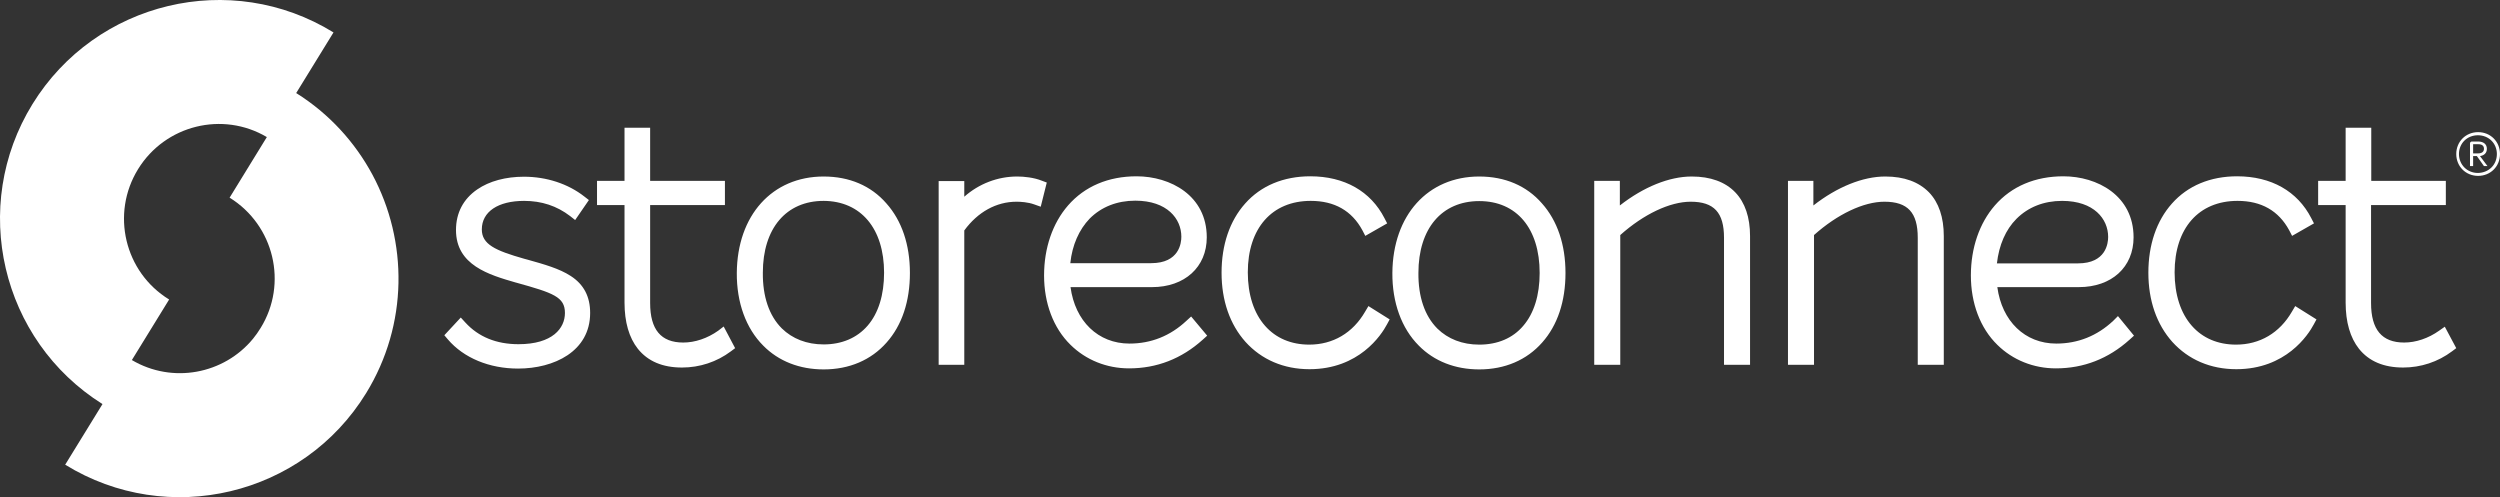 <svg xmlns="http://www.w3.org/2000/svg" id="Layer_2" data-name="Layer 2" viewBox="0 0 1200.09 238.67"><rect x="0" y="0" width="1200.09" height="238.67" fill="#333333" stroke="none"/><defs><style>      .cls-1 {        fill: #fff;      }    </style></defs><g id="Layer_1-2" data-name="Layer 1-2"><g><path class="cls-1" d="M178.79,83.87c-8.36-15.54-20.7-29.24-36.61-39.2l17.91-29.1C110.79-14.83,45.99.67,15.59,49.97-14.64,99.01.43,163.37,49.2,193.97l-17.91,29.1c49.3,30.4,114.2,15,144.5-34.4,20.2-32.9,20.1-72.9,3-104.8h0ZM125.09,157.47c-1.1,1.8-2.3,3.5-3.6,5.1-14.01,17.06-38.71,21.76-58.19,10.27l17.89-29.07c-21.4-13.1-28.1-41.2-14.9-62.6,13.04-21.14,40.6-27.92,61.8-15.37l-17.8,28.97-.1.1c21.4,13.2,28.1,41.3,14.9,62.6h0Z"></path><g><path class="cls-1" d="M273.89,132.43c-5.4-3.5-12.5-5.5-20.7-7.8l-1.5-.4c-14.1-4-20.4-7-20.4-14.1,0-8.5,7.8-13.7,20.3-13.7,8.4,0,15.7,2.4,22.1,7.3l2.4,1.9,6.6-9.6-2.2-1.7c-7.8-6.1-18.1-9.5-29-9.5-8.7,0-16.6,2.1-22.4,6.1-6.7,4.6-10.2,11.3-10.2,19.5,0,16.9,15.9,21.5,28.7,25.2l.4.1c17.6,4.9,23.2,6.8,23.2,14.5,0,7.3-5.9,15-22.3,15-10.6,0-19.2-3.5-25.5-10.4l-2.2-2.4-7.9,8.5,1.7,2c7.6,8.9,19.9,14,33.7,14,17.2,0,34.6-8.2,34.6-26.7,0-7.8-3-13.7-9.4-17.8M344.79,158.73c-5.2,3.7-11.2,5.7-16.8,5.7-10.7,0-15.9-6.2-15.9-19v-47h35.9v-11.6h-35.9v-25.5h-12.3v25.5h-13.2v11.6h13.2v46.8c0,9.4,2.2,16.9,6.4,22.2,4.8,6,11.9,9,21.2,9,8.5,0,16.7-2.7,23.5-7.8l2-1.5-5.5-10.4-2.6,2h0ZM395.39,84.73c-24.7,0-41.5,18.6-41.7,46.3-.1,14.2,4.4,26.6,12.7,34.9,7.4,7.5,17.5,11.4,29,11.4,12.3,0,22.8-4.5,30.2-12.9,7.4-8.3,11.2-19.8,11.2-33.4s-3.9-25.1-11.3-33.4c-7.4-8.5-17.8-12.9-30.1-12.9M424.39,130.93c0,10.6-2.7,19.4-7.9,25.4-5.1,5.9-12.4,9-21.1,9-8.1,0-15-2.7-20.1-7.7-6.1-6.1-9.2-15.3-9.1-26.7,0-21.3,11.2-34.5,29.2-34.5,17.9.1,29,13.3,29,34.5M500.09,86.73c-3.7-1.5-8.5-2-11.8-2-9.4,0-18.4,3.5-25.4,9.7v-7.5h-12.3v88.2h12.3v-64.5c6.5-8.9,15.4-13.8,25.1-13.8,1.9,0,5.5.2,8.5,1.3l3.1,1.1,2.9-11.6-2.4-.9h0ZM571.79,151.93l-2.3,2.1c-7.7,7.2-16.9,10.9-27.3,10.9-15.1,0-26.1-10.8-28.3-27.1h39.1c15.7,0,26.3-9.6,26.3-23.9,0-20.1-17.5-29.3-33.7-29.3-13.5,0-24.9,4.8-32.9,14-7.4,8.5-11.5,20.4-11.5,33.6s4.4,25.2,12.7,33.3c7.4,7.3,17.4,11.3,28.1,11.3,13.3,0,25.2-4.6,35.4-13.8l2.1-1.9-7.7-9.2h0ZM523.09,104.93c5.6-5.6,13.1-8.6,21.9-8.6,15.3,0,22.1,8.7,22.1,17.3,0,3-1,12.7-14.5,12.7h-38.8c.9-8.7,4.2-16.1,9.3-21.4"></path><path class="cls-1" d="M655.29,149.63c-5.9,10.2-15.4,15.8-26.8,15.8-8.7,0-16-3.1-21.2-9-5.4-6.1-8.3-15-8.3-25.7,0-21.2,11.6-34.3,30.2-34.3,11.4,0,19.7,4.7,24.8,14.1l1.4,2.7,10.5-6-1.3-2.5c-6.6-12.9-19.2-20.1-35.6-20.1-12.8,0-23.7,4.5-31.3,13.1-7.4,8.3-11.3,19.8-11.3,33.2s4,24.8,11.5,33.2c7.7,8.5,18.3,13.1,30.7,13.1,23.8,0,34.5-16.4,37.2-21.5l1.3-2.4-10.2-6.4-1.6,2.7h0ZM710.09,84.73c-24.7,0-41.5,18.6-41.7,46.3-.1,14.2,4.4,26.6,12.7,34.9,7.4,7.5,17.5,11.4,29,11.4,12.3,0,22.8-4.5,30.2-12.9,7.4-8.3,11.2-19.8,11.2-33.4s-3.9-25.1-11.3-33.4c-7.4-8.5-17.8-12.9-30.1-12.9M710.09,165.43c-8.1,0-15-2.7-20.1-7.7-6.1-6.1-9.2-15.3-9.1-26.7,0-21.3,11.2-34.5,29.2-34.5s29,13.2,29,34.5c0,10.6-2.7,19.4-7.9,25.4-5,5.9-12.3,9-21.1,9M812.09,84.73c-10.8,0-23.1,5-34.5,13.9v-11.8h-12.3v88.3h12.5v-62.3c11.2-10,23.8-16,33.8-16,11.2,0,16,5.2,16,17.3v61h12.5v-61.8c0-9-2.4-16.1-7.1-21-4.8-5-11.9-7.6-20.9-7.6M904.99,84.73c-10.8,0-23.1,5-34.5,13.9v-11.8h-12.2v88.3h12.5v-62.3c11.2-10,23.8-16,33.8-16,11.2,0,16,5.2,16,17.3v61h12.5v-61.8c0-9-2.4-16.1-7.1-21-4.9-5-11.9-7.6-21-7.6M1014.39,154.03c-7.7,7.2-16.9,10.9-27.3,10.9-15.1,0-26.1-10.8-28.3-27.1h39.1c15.8,0,26.3-9.6,26.3-23.9,0-20.1-17.5-29.3-33.7-29.3-13.5,0-24.9,4.8-32.9,14-7.4,8.5-11.5,20.4-11.5,33.6s4.4,25.2,12.7,33.3c7.4,7.3,17.4,11.3,28.1,11.3,13.3,0,25.2-4.6,35.4-13.8l2.1-1.9-7.7-9.4-2.3,2.3ZM958.59,126.43c1-8.8,4.2-16.2,9.4-21.4,5.6-5.6,13.1-8.6,21.9-8.6,15.3,0,22.1,8.7,22.1,17.3,0,3-1,12.7-14.5,12.7,0,0-38.9,0-38.9,0ZM1100.19,149.63c-5.9,10.2-15.4,15.8-26.8,15.8-8.7,0-16-3.1-21.2-9-5.4-6.1-8.3-15-8.3-25.7,0-21.2,11.6-34.3,30.2-34.3,11.4,0,19.7,4.7,24.8,14.1l1.4,2.7,10.5-6-1.3-2.5c-6.6-12.9-19.2-20.1-35.6-20.1-12.8,0-23.7,4.5-31.3,13.1-7.4,8.3-11.3,19.8-11.3,33.2s4,24.8,11.5,33.2c7.7,8.5,18.3,13.1,30.7,13.1,23.8,0,34.5-16.4,37.2-21.5l1.3-2.4-10.2-6.4-1.6,2.7h0ZM1173.59,156.83l-2.7,1.9c-5.2,3.7-11.2,5.7-16.8,5.7-10.7,0-15.9-6.2-15.9-19v-47h35.9v-11.6h-35.8v-25.5h-12.3v25.5h-13.2v11.6h13.2v46.8c0,9.4,2.2,16.9,6.4,22.2,4.8,6,11.9,9,21.2,9,8.5,0,16.7-2.7,23.5-7.8l2-1.5-5.5-10.3h0ZM1200.09,73.93c0,6-4.6,10.5-10.5,10.5s-10.5-4.5-10.5-10.5,4.6-10.5,10.5-10.5,10.5,4.5,10.5,10.5M1198.59,73.93c0-5.1-3.9-9-9.1-9s-9.1,3.9-9.1,9,3.9,9.1,9.1,9.1c5.2-.1,9.1-3.9,9.1-9.1M1190.49,74.93l3.6,4.8h-1.7l-3.4-4.8h-1.8v4.8h-1.5v-10.9c0-.5.4-.9.9-.9h3c2.6,0,4.2,1.3,4.2,3.5,0,1.9-1.2,3.2-3.3,3.5M1187.19,73.63h2.4c1.8,0,2.8-.8,2.8-2.2s-.9-2.2-2.7-2.2h-2.5v4.4h0Z"></path></g></g></g></svg>